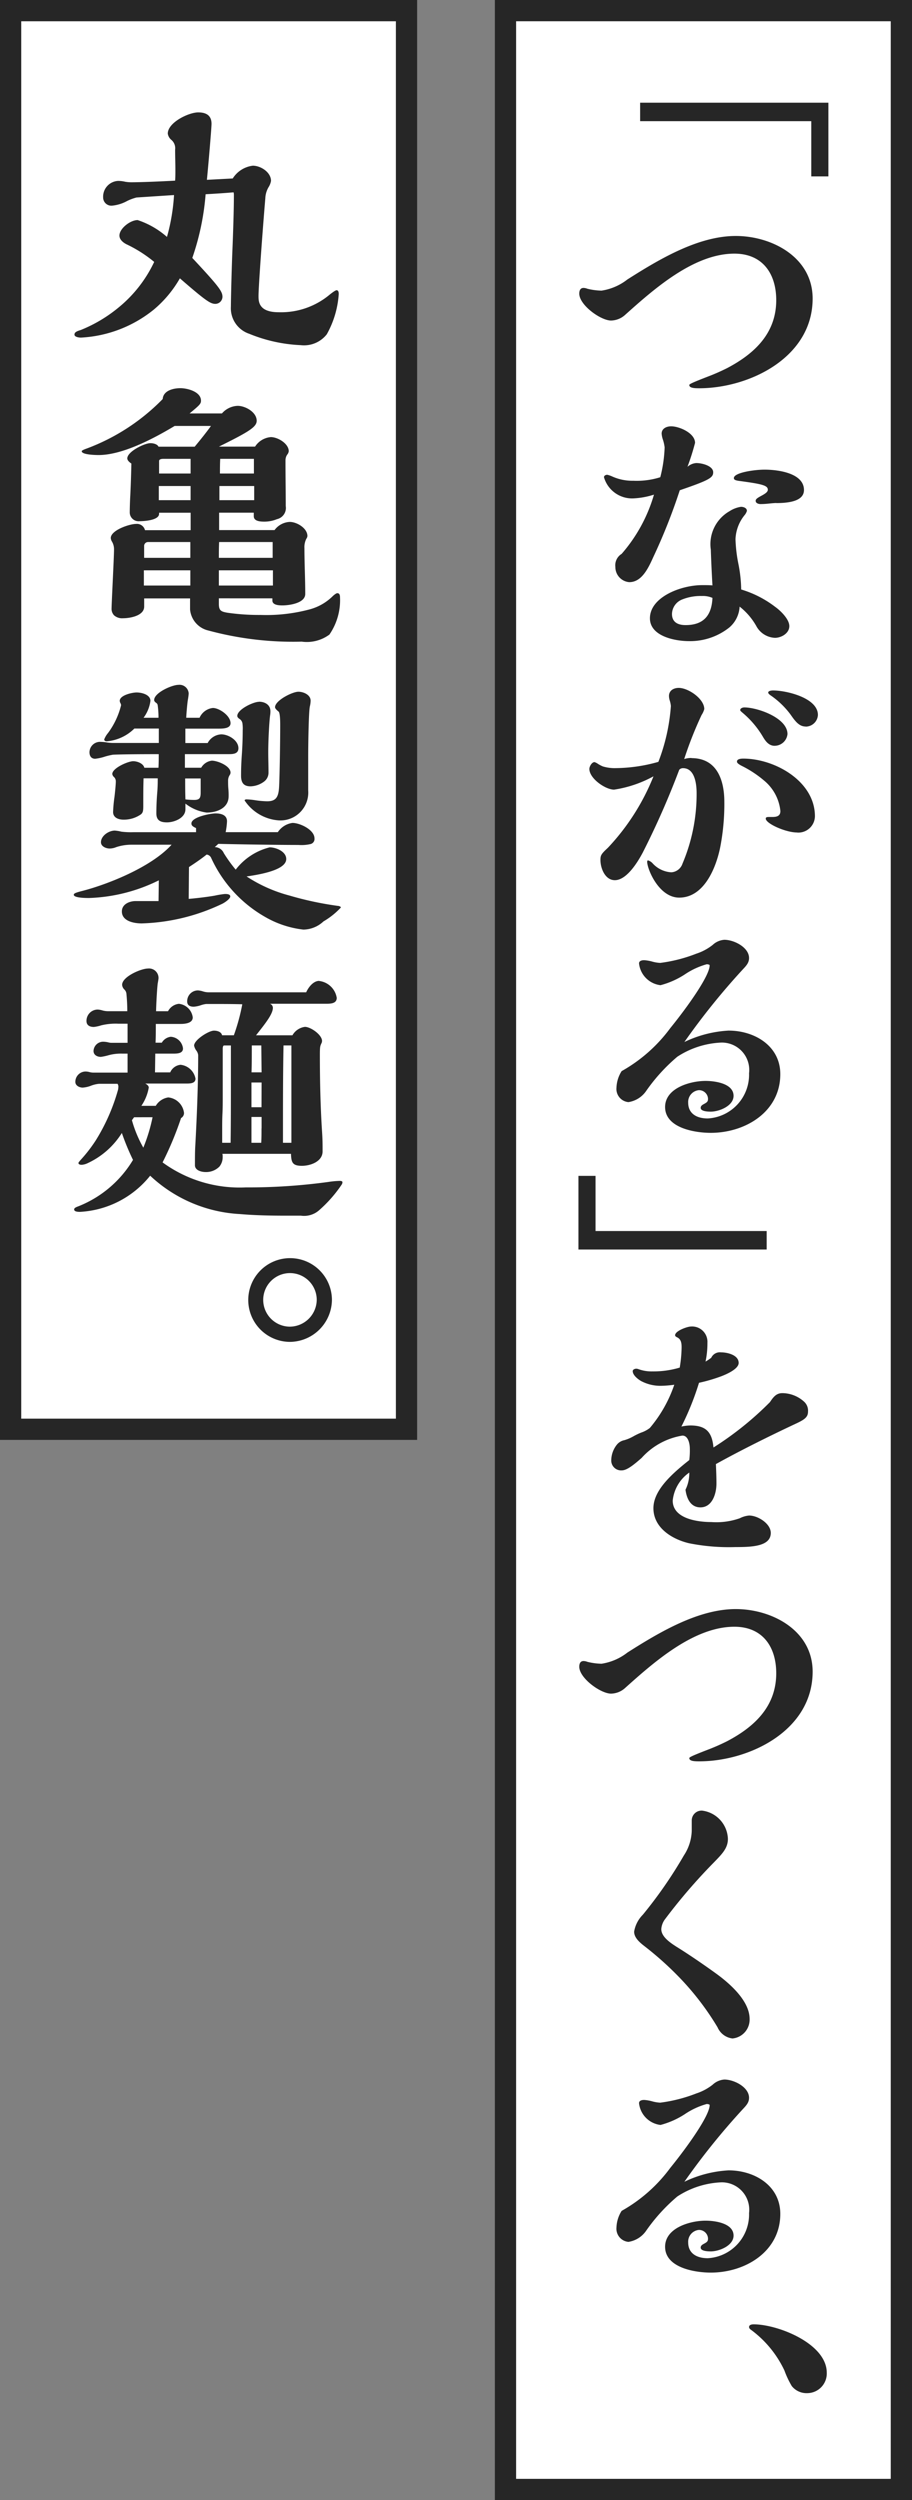 <svg id="グループ_6989" data-name="グループ 6989" xmlns="http://www.w3.org/2000/svg" xmlns:xlink="http://www.w3.org/1999/xlink" width="61.619" height="168.773" viewBox="0 0 61.619 168.773">
  <rect x="0" y="0" width="61.619" height="168.773" fill="#808080" stroke="none"/>
  <defs>
    <clipPath id="clip-path">
      <rect id="長方形_5131" data-name="長方形 5131" width="61.619" height="168.773" fill="none"/>
    </clipPath>
  </defs>
  <rect id="長方形_5129" data-name="長方形 5129" width="26.747" height="167.338" transform="translate(34.154 0.718)" fill="#fff"/>
  <path id="パス_32209" data-name="パス 32209" d="M34.871,1.435H60.183v165.9H34.871ZM33.436,168.773H61.619V0H33.436Z" fill="#262626"/>
  <path id="パス_32210" data-name="パス 32210" d="M54.814,8.18H43.25V6.933H55.97v4.975H54.814Z" fill="#262626"/>
  <g id="グループ_6988" data-name="グループ 6988">
    <g id="グループ_6987" data-name="グループ 6987" clip-path="url(#clip-path)">
      <path id="パス_32211" data-name="パス 32211" d="M41.285,21.638c-.7,0-2.147-1.046-2.147-1.816,0-.185.054-.386.293-.386a.8.8,0,0,1,.257.056,4.347,4.347,0,0,0,.954.127,3.749,3.749,0,0,0,1.745-.752c2.166-1.377,4.791-2.938,7.324-2.938,2.459,0,5.195,1.451,5.195,4.223,0,3.983-4.278,6.058-7.674,6.058-.33,0-.66-.019-.66-.22,0-.056.165-.148,1.211-.552a14.046,14.046,0,0,0,1.34-.586c1.854-.974,3.323-2.351,3.323-4.59,0-1.781-.918-3.14-2.827-3.14-2.754,0-5.452,2.407-7.4,4.149a1.453,1.453,0,0,1-.936.367" fill="#262626"/>
      <path id="パス_32212" data-name="パス 32212" d="M47.068,31.259c.348,0,1.119.183,1.119.624,0,.367-.275.532-2.258,1.212a38.879,38.879,0,0,1-1.8,4.534c-.368.826-.808,1.67-1.616,1.67a1.022,1.022,0,0,1-.936-1.028A.9.9,0,0,1,42,37.39a10.54,10.54,0,0,0,2.185-4,5.348,5.348,0,0,1-1.432.256,1.978,1.978,0,0,1-1.946-1.431c0-.111.129-.166.221-.166a1.818,1.818,0,0,1,.367.129,3.32,3.32,0,0,0,1.4.275,5.275,5.275,0,0,0,1.817-.238,9.261,9.261,0,0,0,.294-2.02,2.839,2.839,0,0,0-.111-.5,1.644,1.644,0,0,1-.092-.422c0-.348.331-.495.643-.495.551,0,1.615.458,1.615,1.119a15.93,15.93,0,0,1-.513,1.616,1,1,0,0,1,.624-.257m5.305,9.711c.385.275.954.843.954,1.3,0,.478-.532.79-.973.79a1.506,1.506,0,0,1-1.266-.808,4.455,4.455,0,0,0-1.12-1.3,1.982,1.982,0,0,1-.7,1.413,4.263,4.263,0,0,1-2.717.918c-.954,0-2.643-.33-2.643-1.542,0-1.431,2.093-2.239,3.525-2.239.4,0,.459,0,.7.018-.055-.9-.11-2.257-.11-2.405a2.559,2.559,0,0,1,1.267-2.606,1.938,1.938,0,0,1,.771-.294c.165,0,.4.074.4.275a.8.8,0,0,1-.147.276,2.735,2.735,0,0,0-.624,1.633,9.792,9.792,0,0,0,.2,1.69,9.408,9.408,0,0,1,.184,1.707,7.144,7.144,0,0,1,2.3,1.175m-4.957-.735a3.33,3.33,0,0,0-1.34.239,1.078,1.078,0,0,0-.679.972c0,.533.367.753.918.753,1.193,0,1.762-.624,1.817-1.836a1.615,1.615,0,0,0-.716-.128m5.03-6.278c-.055,0-.331.019-.477.037-.184.019-.4.036-.587.036-.129,0-.331-.054-.331-.219,0-.111.092-.184.4-.349s.422-.276.422-.4c0-.294-.4-.386-1.872-.587-.331-.037-.423-.092-.423-.2,0-.368,1.377-.57,2.074-.57.882,0,2.663.221,2.663,1.377,0,.7-.882.881-1.873.881" fill="#262626"/>
      <path id="パス_32213" data-name="パス 32213" d="M46.719,51.177c1.725,0,2.221,1.487,2.221,2.956a15.3,15.3,0,0,1-.276,3.047c-.275,1.377-1.083,3.414-2.772,3.414-1.377,0-2.166-1.928-2.166-2.423,0-.037.019-.092.056-.092a.7.7,0,0,1,.312.2,1.849,1.849,0,0,0,1.266.606.853.853,0,0,0,.753-.587,12.028,12.028,0,0,0,.954-4.755c0-.587-.11-1.688-.918-1.688a.332.332,0,0,0-.257.11,55.663,55.663,0,0,1-2.46,5.58c-.33.624-1.083,1.872-1.89,1.872-.661,0-.973-.808-.973-1.358,0-.312.037-.4.5-.826a15.291,15.291,0,0,0,3.084-4.828,8.024,8.024,0,0,1-2.662.9c-.587,0-1.671-.753-1.671-1.4,0-.165.166-.459.349-.459a.827.827,0,0,1,.221.111,2.148,2.148,0,0,0,.348.183,2.811,2.811,0,0,0,.9.111,10.783,10.783,0,0,0,2.845-.422,13.014,13.014,0,0,0,.845-3.764,1.663,1.663,0,0,0-.074-.367,1.1,1.1,0,0,1-.055-.312c0-.385.33-.55.661-.55.642,0,1.725.734,1.725,1.431a1.39,1.39,0,0,1-.183.4,25.8,25.8,0,0,0-1.175,2.974,1.52,1.52,0,0,1,.5-.074m7.122,5.03c-.771,0-2.111-.606-2.111-.936,0-.111.11-.111.257-.111h.2c.33,0,.532-.091.532-.4a3.062,3.062,0,0,0-1.1-2.056,7.394,7.394,0,0,0-1.542-1.009c-.2-.111-.293-.184-.293-.276,0-.183.293-.2.422-.2,2.129,0,4.846,1.523,4.846,3.892a1.12,1.12,0,0,1-1.211,1.1m-1.506-5.855c-.4,0-.624-.313-.807-.625a6.271,6.271,0,0,0-1.359-1.6c-.11-.092-.165-.146-.165-.184,0-.127.165-.183.276-.183.88,0,2.918.7,2.918,1.8a.875.875,0,0,1-.863.79m2.093-1.3c-.422,0-.679-.312-1.01-.789a5.607,5.607,0,0,0-1.34-1.3c-.109-.073-.183-.146-.183-.2,0-.128.239-.146.33-.146.9,0,3.029.5,3.029,1.652a.828.828,0,0,1-.826.789" fill="#262626"/>
      <path id="パス_32214" data-name="パス 32214" d="M49.233,69.571c1.744,0,3.488,1.028,3.488,2.938,0,2.55-2.368,3.964-4.7,3.964-1.083,0-3.084-.331-3.084-1.744,0-1.285,1.707-1.762,2.735-1.762.624,0,1.891.166,1.891,1.009,0,.68-.974,1.066-1.542,1.066-.276,0-.68-.037-.68-.257,0-.11.074-.184.221-.258.238-.128.275-.184.275-.367a.608.608,0,0,0-.624-.568.8.8,0,0,0-.716.843c0,.735.569,1.066,1.321,1.066a2.956,2.956,0,0,0,2.791-3.048,1.849,1.849,0,0,0-1.873-2.074,5.871,5.871,0,0,0-2.973.955,12.047,12.047,0,0,0-2.093,2.294,1.784,1.784,0,0,1-1.211.771.892.892,0,0,1-.808-.973A2.232,2.232,0,0,1,42,72.306a10.369,10.369,0,0,0,3.285-2.9c1.12-1.377,2.662-3.524,2.662-4.24,0-.055-.129-.074-.2-.074a5.057,5.057,0,0,0-1.468.679,5.619,5.619,0,0,1-1.652.735,1.656,1.656,0,0,1-1.451-1.469c0-.184.2-.22.349-.22a2.682,2.682,0,0,1,.533.092,2.444,2.444,0,0,0,.55.092,10.19,10.19,0,0,0,2.441-.624,3.568,3.568,0,0,0,1.1-.588,1.294,1.294,0,0,1,.79-.349c.66,0,1.67.514,1.67,1.23,0,.312-.166.5-.422.771a47.47,47.47,0,0,0-3.947,4.9,7.859,7.859,0,0,1,2.992-.771" fill="#262626"/>
      <path id="パス_32215" data-name="パス 32215" d="M39.082,79.376h1.156V83.1H51.8v1.249H39.082Z" fill="#262626"/>
      <path id="パス_32216" data-name="パス 32216" d="M52.023,94.648c.275-.423.478-.605.845-.605a2.208,2.208,0,0,1,1.45.568.817.817,0,0,1,.275.68c0,.367-.22.532-.808.807-1.688.789-3.8,1.835-5.415,2.735.019.441.037.881.037,1.322,0,.661-.276,1.6-1.083,1.6-.679,0-.936-.625-1.009-1.194a2.485,2.485,0,0,0,.256-1.156,2.636,2.636,0,0,0-1.119,1.891c0,1.23,1.688,1.45,2.606,1.45a4.774,4.774,0,0,0,1.927-.257,1.718,1.718,0,0,1,.625-.184c.6,0,1.468.551,1.468,1.175,0,.918-1.3.955-2.386.955a13.785,13.785,0,0,1-3.139-.258c-1.156-.275-2.405-1.046-2.405-2.367,0-1.193,1.212-2.295,2.423-3.249a5.135,5.135,0,0,0,.037-.771c0-.33-.11-.881-.5-.881a4.722,4.722,0,0,0-2.753,1.505c-.5.44-.991.844-1.34.844a.665.665,0,0,1-.716-.679,1.721,1.721,0,0,1,.386-1.065.865.865,0,0,1,.495-.294,2.8,2.8,0,0,0,.606-.256,4.671,4.671,0,0,1,.532-.257,1.975,1.975,0,0,0,.588-.312,9,9,0,0,0,1.652-2.919,7.284,7.284,0,0,1-.881.073,2.777,2.777,0,0,1-1.377-.33c-.276-.166-.551-.422-.551-.661,0-.11.147-.165.239-.165a.467.467,0,0,1,.165.036,2.584,2.584,0,0,0,.918.148,6.273,6.273,0,0,0,1.854-.257,8.784,8.784,0,0,0,.128-1.377c0-.275-.036-.532-.293-.661-.111-.055-.147-.092-.147-.147,0-.294.826-.588,1.065-.588a1.036,1.036,0,0,1,1.119,1.1,5.923,5.923,0,0,1-.128,1.267,3.675,3.675,0,0,0,.385-.257.642.642,0,0,1,.661-.367c.441,0,1.193.183,1.193.715,0,.4-.789.753-1.175.9a10.884,10.884,0,0,1-1.505.44A18.682,18.682,0,0,1,46.039,96.3a3.017,3.017,0,0,1,.606-.074c1.065,0,1.468.459,1.56,1.487a21.609,21.609,0,0,0,3.818-3.065" fill="#262626"/>
      <path id="パス_32217" data-name="パス 32217" d="M41.285,114.329c-.7,0-2.147-1.046-2.147-1.817,0-.184.054-.385.293-.385a.81.81,0,0,1,.257.055,4.29,4.29,0,0,0,.954.128,3.749,3.749,0,0,0,1.745-.752c2.166-1.377,4.791-2.938,7.324-2.938,2.459,0,5.195,1.45,5.195,4.223,0,3.983-4.278,6.057-7.674,6.057-.33,0-.66-.018-.66-.22,0-.055.165-.147,1.211-.551a14.055,14.055,0,0,0,1.34-.587c1.854-.973,3.323-2.35,3.323-4.589,0-1.781-.918-3.14-2.827-3.14-2.754,0-5.452,2.406-7.4,4.149a1.453,1.453,0,0,1-.936.367" fill="#262626"/>
      <path id="パス_32218" data-name="パス 32218" d="M44.681,130.228c0,.5.569.9,1.064,1.211.624.386,1.561,1.01,2.607,1.763.973.7,2.295,1.872,2.295,3.083a1.277,1.277,0,0,1-1.157,1.322,1.264,1.264,0,0,1-1.009-.753,18.492,18.492,0,0,0-2.589-3.377,21.984,21.984,0,0,0-2.386-2.13c-.4-.311-.661-.6-.661-.954a2.108,2.108,0,0,1,.587-1.139,29.808,29.808,0,0,0,2.772-4,3.187,3.187,0,0,0,.533-1.652v-.716a.666.666,0,0,1,.7-.661,1.99,1.99,0,0,1,1.744,1.909c0,.624-.385,1.01-.936,1.578A37.915,37.915,0,0,0,44.9,129.6a1.265,1.265,0,0,0-.22.625" fill="#262626"/>
      <path id="パス_32219" data-name="パス 32219" d="M49.233,146.51c1.744,0,3.488,1.028,3.488,2.938,0,2.55-2.368,3.964-4.7,3.964-1.083,0-3.084-.331-3.084-1.744,0-1.285,1.707-1.762,2.735-1.762.624,0,1.891.166,1.891,1.009,0,.68-.974,1.066-1.542,1.066-.276,0-.68-.037-.68-.257,0-.11.074-.184.221-.258.238-.128.275-.184.275-.367a.608.608,0,0,0-.624-.568.8.8,0,0,0-.716.843c0,.735.569,1.066,1.321,1.066a2.956,2.956,0,0,0,2.791-3.048,1.849,1.849,0,0,0-1.873-2.074,5.871,5.871,0,0,0-2.973.955,12.047,12.047,0,0,0-2.093,2.294,1.784,1.784,0,0,1-1.211.771.892.892,0,0,1-.808-.973,2.232,2.232,0,0,1,.349-1.12,10.369,10.369,0,0,0,3.285-2.9c1.12-1.377,2.662-3.524,2.662-4.24,0-.055-.129-.074-.2-.074a5.057,5.057,0,0,0-1.468.679,5.619,5.619,0,0,1-1.652.735,1.656,1.656,0,0,1-1.451-1.469c0-.184.2-.22.349-.22a2.681,2.681,0,0,1,.533.092,2.444,2.444,0,0,0,.55.092,10.19,10.19,0,0,0,2.441-.624,3.568,3.568,0,0,0,1.1-.588,1.294,1.294,0,0,1,.79-.349c.66,0,1.67.514,1.67,1.23,0,.312-.166.5-.422.771a47.469,47.469,0,0,0-3.947,4.9,7.858,7.858,0,0,1,2.992-.771" fill="#262626"/>
      <path id="パス_32220" data-name="パス 32220" d="M50.757,157.288c-.073-.056-.146-.11-.146-.2,0-.165.2-.184.312-.184,1.633,0,4.937,1.3,4.937,3.268a1.325,1.325,0,0,1-1.3,1.377,1.278,1.278,0,0,1-1.065-.478A6.166,6.166,0,0,1,53,160.022a7.245,7.245,0,0,0-2.24-2.734" fill="#262626"/>
      <rect id="長方形_5130" data-name="長方形 5130" width="26.748" height="95.766" transform="translate(0.718 0.718)" fill="#fff"/>
      <path id="パス_32221" data-name="パス 32221" d="M26.748,95.766H1.435V1.436H26.748ZM28.183,0H0V97.2H28.183Z" fill="#262626"/>
      <path id="パス_32222" data-name="パス 32222" d="M17.082,11.185c.532,0,1.229.44,1.229,1.027a1.147,1.147,0,0,1-.165.423,1.6,1.6,0,0,0-.22.752c-.183,2.166-.459,5.948-.459,6.59,0,.367,0,1.1,1.359,1.1A5.122,5.122,0,0,0,22.3,19.868c.257-.2.386-.276.441-.276.128,0,.146.147.146.257a6.417,6.417,0,0,1-.807,2.717,1.954,1.954,0,0,1-1.763.734,10.338,10.338,0,0,1-3.487-.771,1.818,1.818,0,0,1-1.23-1.836c0-.366.037-2.037.092-3.542.055-1.285.11-2.974.11-3.929a.93.93,0,0,0-.019-.238c-.66.055-1.229.092-1.89.128a17.233,17.233,0,0,1-.9,4.3c1.8,1.927,2.038,2.257,2.038,2.625a.485.485,0,0,1-.477.476c-.331,0-.624-.182-2.4-1.724a7.77,7.77,0,0,1-1.762,2.11,8.522,8.522,0,0,1-4.92,1.891c-.183,0-.44-.055-.44-.2s.11-.22.422-.312A9.678,9.678,0,0,0,7.959,20.8a8.843,8.843,0,0,0,2.459-3.12A8.979,8.979,0,0,0,8.546,16.49c-.22-.111-.477-.313-.477-.588,0-.477.734-1.046,1.23-1.046a5.7,5.7,0,0,1,1.982,1.138,13.307,13.307,0,0,0,.477-2.827l-2.532.165a3.206,3.206,0,0,0-.643.239,2.61,2.61,0,0,1-1.01.312.555.555,0,0,1-.605-.551,1.068,1.068,0,0,1,1.009-1.12,2.108,2.108,0,0,1,.478.056,2.613,2.613,0,0,0,.385.036c.7,0,2-.055,2.992-.109.018-.239.018-.5.018-.735,0-.422-.018-.881-.018-1.358a.737.737,0,0,0-.257-.661.669.669,0,0,1-.239-.422c0-.753,1.414-1.432,2.056-1.432.533,0,.9.2.9.771,0,.257-.183,2.441-.312,3.781l1.745-.092a1.869,1.869,0,0,1,1.358-.862" fill="#262626"/>
      <path id="パス_32223" data-name="パス 32223" d="M14.787,40.76c0,.459.147.532.606.606a15.065,15.065,0,0,0,2.221.146,11.346,11.346,0,0,0,3.341-.385,3.5,3.5,0,0,0,1.542-.9c.147-.129.239-.184.293-.184.166,0,.184.165.184.293a4.1,4.1,0,0,1-.716,2.5,2.563,2.563,0,0,1-1.872.478,21.929,21.929,0,0,1-6.315-.753,1.6,1.6,0,0,1-1.229-1.413v-.753h-3.1v.551c0,.624-.955.789-1.432.789a.816.816,0,0,1-.606-.2.637.637,0,0,1-.165-.477c0-.331.165-3.451.165-3.966a1.013,1.013,0,0,0-.128-.513.551.551,0,0,1-.092-.257c0-.532,1.267-.955,1.707-.955a.563.563,0,0,1,.606.423h3.084V34.611H10.749v.073c0,.44-1.01.5-1.322.5a.6.6,0,0,1-.661-.569c0-.294.018-.864.037-1.156.037-.808.055-1.341.073-2.167-.11-.074-.275-.2-.275-.349,0-.458,1.157-1.027,1.56-1.027.184,0,.459.054.551.238h2.442c.366-.441.752-.918,1.1-1.4H11.8c-1.56.936-3.579,1.964-5.14,1.964-.184,0-1.138-.018-1.138-.257,0-.037.055-.073.239-.147a14,14,0,0,0,5.232-3.377c.036-.569.715-.734,1.192-.734s1.395.238,1.395.844c0,.22-.109.312-.771.863h2.185a1.48,1.48,0,0,1,1.064-.514c.515,0,1.286.422,1.286,1.009,0,.423-.551.753-2.552,1.744h2.441a1.406,1.406,0,0,1,1.065-.643c.477,0,1.212.441,1.212.955a.471.471,0,0,1-.111.239.677.677,0,0,0-.11.367c0,1.248.018,2.184.018,3.1a.775.775,0,0,1-.6.881,2.214,2.214,0,0,1-.844.165c-.258,0-.717-.018-.717-.367v-.238H14.805v1.175H18.55a1.348,1.348,0,0,1,1.028-.551c.477,0,1.193.422,1.193.954a.374.374,0,0,1-.073.183,1.246,1.246,0,0,0-.129.643c0,1.028.055,2.056.055,3.084,0,.624-1.083.772-1.542.772-.238,0-.679-.019-.679-.332v-.146H14.787ZM12.86,38.5H9.721v1.027H12.86Zm0-1.909H10.014a.263.263,0,0,0-.275.238v.827H12.86Zm.018-3.781H10.73v.954h2.148Zm0-1.836H11.024c-.092,0-.275.019-.275.146v.845h2.129Zm5.544,5.617H14.805c-.018.422-.018.643-.018,1.065h3.635ZM18.44,38.5H14.787v1.027H18.44Zm-1.266-5.69h-2.35v.954h2.35Zm-.019-1.836H14.879c-.018.386-.018.624-.018.991h2.294Z" fill="#262626"/>
      <path id="パス_32224" data-name="パス 32224" d="M23.029,61.264a5.152,5.152,0,0,1-1.175.937,2.019,2.019,0,0,1-1.358.551,6.628,6.628,0,0,1-2.533-.826,8.792,8.792,0,0,1-3.708-4.039.385.385,0,0,0-.294-.2c-.367.294-.771.569-1.193.844l-.018,2.148c.458-.037,1.248-.128,1.762-.22a6.391,6.391,0,0,1,.679-.111c.11,0,.367,0,.367.166s-.385.422-.55.5a13.474,13.474,0,0,1-5.434,1.321c-.514,0-1.34-.147-1.34-.808,0-.513.551-.7.918-.7h1.56l.018-1.4a11.421,11.421,0,0,1-4.717,1.193c-.551,0-1.028-.055-1.028-.22,0-.092.147-.147.569-.257,1.579-.4,4.626-1.56,6.039-3.121H8.876a3.281,3.281,0,0,0-1.027.165,1.167,1.167,0,0,1-.441.092c-.257,0-.587-.146-.587-.422,0-.44.532-.789.936-.789a2.659,2.659,0,0,1,.44.073,5.291,5.291,0,0,0,.808.036h4.241V55.9c-.239-.109-.313-.183-.313-.311,0-.441,1.3-.68,1.634-.68.349,0,.771.092.771.533a4.719,4.719,0,0,1-.092.733H18.77a1.426,1.426,0,0,1,.992-.624c.5,0,1.487.459,1.487,1.047a.353.353,0,0,1-.294.386,2.713,2.713,0,0,1-.79.055c-1.248,0-3.873-.037-5.415-.074l-.238.22a.667.667,0,0,1,.606.4,9.685,9.685,0,0,0,.807,1.12,4.161,4.161,0,0,1,2.295-1.505c.422,0,1.12.275,1.12.789,0,.716-1.634,1.028-2.68,1.175a9.863,9.863,0,0,0,2.881,1.285,22.2,22.2,0,0,0,3.268.7c.055,0,.22.037.22.11M14.953,49.572c.477,0,1.156.4,1.156.936,0,.367-.331.4-.624.4H12.493v.918h1.1a.966.966,0,0,1,.716-.478c.385,0,1.267.349,1.267.808a.3.3,0,0,1-.056.165.68.68,0,0,0-.109.386c0,.165,0,.348.018.532a4.9,4.9,0,0,1,.018.514c0,.807-.807,1.1-1.487,1.1a2.982,2.982,0,0,1-1.432-.605v.385c0,.587-.752.881-1.248.881-.44,0-.716-.129-.716-.606,0-.4.018-.9.056-1.359a9.969,9.969,0,0,0,.036-1.008H9.7c-.019.568-.019,1.027-.019,1.872,0,.367-.037.44-.146.55a2.006,2.006,0,0,1-1.194.368c-.33,0-.7-.129-.7-.515a9.439,9.439,0,0,1,.092-1.009c.037-.294.092-.863.092-1.047a.4.4,0,0,0-.128-.311.318.318,0,0,1-.11-.2c0-.4,1.064-.864,1.413-.864.275,0,.679.148.753.442h.954c.018-.35.018-.607.018-.918-1.651,0-2.661.018-3.084.036a4.551,4.551,0,0,0-.55.129,3.175,3.175,0,0,1-.661.146c-.275,0-.385-.2-.385-.44a.715.715,0,0,1,.771-.7,2.784,2.784,0,0,1,.385.036,3.446,3.446,0,0,0,.386.037H10.73v-.973H9.079a3.016,3.016,0,0,1-1.873.863c-.073,0-.165-.037-.165-.128A1.505,1.505,0,0,1,7.3,49.48a5.261,5.261,0,0,0,.881-1.873.343.343,0,0,0-.036-.128.408.408,0,0,1-.056-.165c0-.386.845-.569,1.139-.569.348,0,.936.146.936.569A2.451,2.451,0,0,1,9.7,48.452h1.009a5.9,5.9,0,0,0-.055-.845.224.224,0,0,0-.11-.165c-.073-.055-.129-.11-.129-.183,0-.5,1.212-1.028,1.634-1.028a.621.621,0,0,1,.7.587,3.834,3.834,0,0,1-.055.422c-.037.221-.092.808-.111,1.212h.9a1.12,1.12,0,0,1,.9-.661c.423,0,1.194.514,1.194,1.028,0,.33-.423.367-.753.367h-2.3v.973h1.506a1.1,1.1,0,0,1,.918-.587M13.117,54c.385,0,.441-.148.441-.515v-.935H12.511c0,.476,0,.918.018,1.413a5.38,5.38,0,0,0,.588.037M17.5,47.369c.386,0,.771.2.771.642a1.65,1.65,0,0,1-.018.257c-.055.349-.129,1.671-.129,2.5,0,.459.018.918.018,1.377a.745.745,0,0,1-.312.624,1.61,1.61,0,0,1-.9.313c-.478,0-.643-.257-.643-.716,0-.515.019-.955.056-1.469.036-.532.055-1.083.055-1.579a2.541,2.541,0,0,0-.019-.495.434.434,0,0,0-.2-.294c-.111-.073-.147-.146-.147-.2,0-.44,1.083-.954,1.468-.954m1.432,1.578c0-.183,0-.825-.11-.917-.092-.074-.239-.2-.239-.294,0-.459,1.175-1.047,1.578-1.047.331,0,.827.2.827.607a1.819,1.819,0,0,1-.056.4c-.073.386-.109,2.387-.109,3.47v2.184a1.881,1.881,0,0,1-2.057,2.019,3.031,3.031,0,0,1-2.239-1.34c0-.055.073-.073.129-.073a4.444,4.444,0,0,1,.568.054,6.081,6.081,0,0,0,.827.075c.606,0,.771-.294.807-.992.037-.771.074-2.974.074-4.149" fill="#262626"/>
      <path id="パス_32225" data-name="パス 32225" d="M22.937,79.715c.11,0,.2.018.2.091a.294.294,0,0,1-.055.166,8.893,8.893,0,0,1-1.5,1.707,1.533,1.533,0,0,1-1.248.385h-.937c-1.064,0-2.129-.017-3.194-.109a9.593,9.593,0,0,1-6.057-2.589,6.519,6.519,0,0,1-4.736,2.441c-.111,0-.4,0-.4-.165,0-.091.11-.146.257-.2A7.538,7.538,0,0,0,8.986,78.3a16.014,16.014,0,0,1-.753-1.818,5.4,5.4,0,0,1-2.312,2.038,1.074,1.074,0,0,1-.4.11c-.092,0-.221-.018-.221-.128,0-.019.038-.074.147-.2A9.8,9.8,0,0,0,6.471,76.98a13.113,13.113,0,0,0,1.488-3.359.726.726,0,0,0,.036-.221.331.331,0,0,0-.055-.238H6.692a2.058,2.058,0,0,0-.587.146,1.974,1.974,0,0,1-.515.111c-.22,0-.5-.129-.5-.386a.7.7,0,0,1,.66-.7.961.961,0,0,1,.294.037.993.993,0,0,0,.294.036H8.619V71.124H8.233a3.161,3.161,0,0,0-.9.11,3.824,3.824,0,0,1-.514.111c-.257,0-.5-.129-.5-.4a.651.651,0,0,1,.66-.624,1.608,1.608,0,0,1,.386.056.838.838,0,0,0,.2.018H8.619V69.105H7.995a4.1,4.1,0,0,0-1.157.111,2.532,2.532,0,0,1-.495.109c-.276,0-.5-.109-.5-.4A.761.761,0,0,1,6.6,68.15a1.234,1.234,0,0,1,.312.056,1.526,1.526,0,0,0,.367.055H8.6c0-.368-.018-.753-.055-1.138a.471.471,0,0,0-.147-.331.487.487,0,0,1-.147-.312c0-.551,1.285-1.1,1.744-1.1a.642.642,0,0,1,.716.661c0,.036-.037.257-.055.348-.037.276-.092,1.157-.111,1.873h.808a.943.943,0,0,1,.734-.5,1.053,1.053,0,0,1,.936.917c0,.4-.532.442-.825.442H10.528c0,.422,0,.844-.018,1.266h.422a.814.814,0,0,1,.606-.4.885.885,0,0,1,.826.789c0,.331-.367.349-.643.349H10.492l-.019,1.266H11.5a.853.853,0,0,1,.7-.513,1.15,1.15,0,0,1,1.009.936c0,.312-.33.33-.587.33H9.813c.109.055.238.147.238.276a3.122,3.122,0,0,1-.5,1.229h.973a1.189,1.189,0,0,1,.845-.568,1.191,1.191,0,0,1,1.064,1.046.391.391,0,0,1-.2.348,22.323,22.323,0,0,1-1.248,2.993,8.828,8.828,0,0,0,5.6,1.688,40.131,40.131,0,0,0,5.58-.366,6.024,6.024,0,0,1,.771-.074M9.06,75.42l-.147.2a8.229,8.229,0,0,0,.771,1.853,11.54,11.54,0,0,0,.624-2.055Zm12.5-9.2a1.364,1.364,0,0,1,1.192,1.138c0,.386-.4.4-.715.4h-3.8a.293.293,0,0,1,.2.276c0,.422-.514,1.064-1.138,1.853h2.459a1.14,1.14,0,0,1,.845-.569c.385,0,1.156.532,1.156.955a.41.41,0,0,1-.055.184c-.073.165-.092.219-.092.752,0,1.725.037,3.451.147,5.176.037.533.037.881.037,1.34,0,.68-.808.974-1.4.974-.643,0-.716-.239-.735-.809H15.025a.613.613,0,0,1,.019.2,1,1,0,0,1-.22.662,1.264,1.264,0,0,1-.937.367c-.275,0-.716-.111-.716-.459,0-.367,0-.881.019-1.23.11-1.983.2-4.222.2-6.205a.617.617,0,0,0-.129-.311.841.841,0,0,1-.147-.331c0-.385.991-1.01,1.341-1.01.22,0,.495.074.55.312H15.8a13.548,13.548,0,0,0,.57-2.092c-.679-.019-1.359-.019-2.038-.019h-.4a1.78,1.78,0,0,0-.385.092,1.829,1.829,0,0,1-.459.092c-.221,0-.441-.074-.441-.349a.729.729,0,0,1,.735-.752,1.466,1.466,0,0,1,.348.073,1.279,1.279,0,0,0,.349.055h6.608c.147-.33.477-.771.882-.771M15.6,73.052V70.574h-.459c-.074,0-.092.146-.092.2v3.286c0,.367,0,.735-.019,1.12s-.018.771-.018,1.157v.807h.569c.019-1.358.019-2.735.019-4.093m2.055-2.478h-.642c0,.605,0,1.211-.018,1.816h.679Zm.019,2.5H16.99v1.67h.679Zm0,3.1V75.4H16.99v1.744h.66c.019-.331.019-.642.019-.972m2.019-5.6h-.532c-.037,1.927-.037,3.854-.037,5.782v.789h.569Z" fill="#262626"/>
      <path id="パス_32226" data-name="パス 32226" d="M19.6,90.584a2.827,2.827,0,1,1,2.827-2.844A2.865,2.865,0,0,1,19.6,90.584m1.8-2.864a1.808,1.808,0,1,0-1.817,1.836A1.832,1.832,0,0,0,21.4,87.72" fill="#262626"/>
    </g>
  </g>
</svg>
